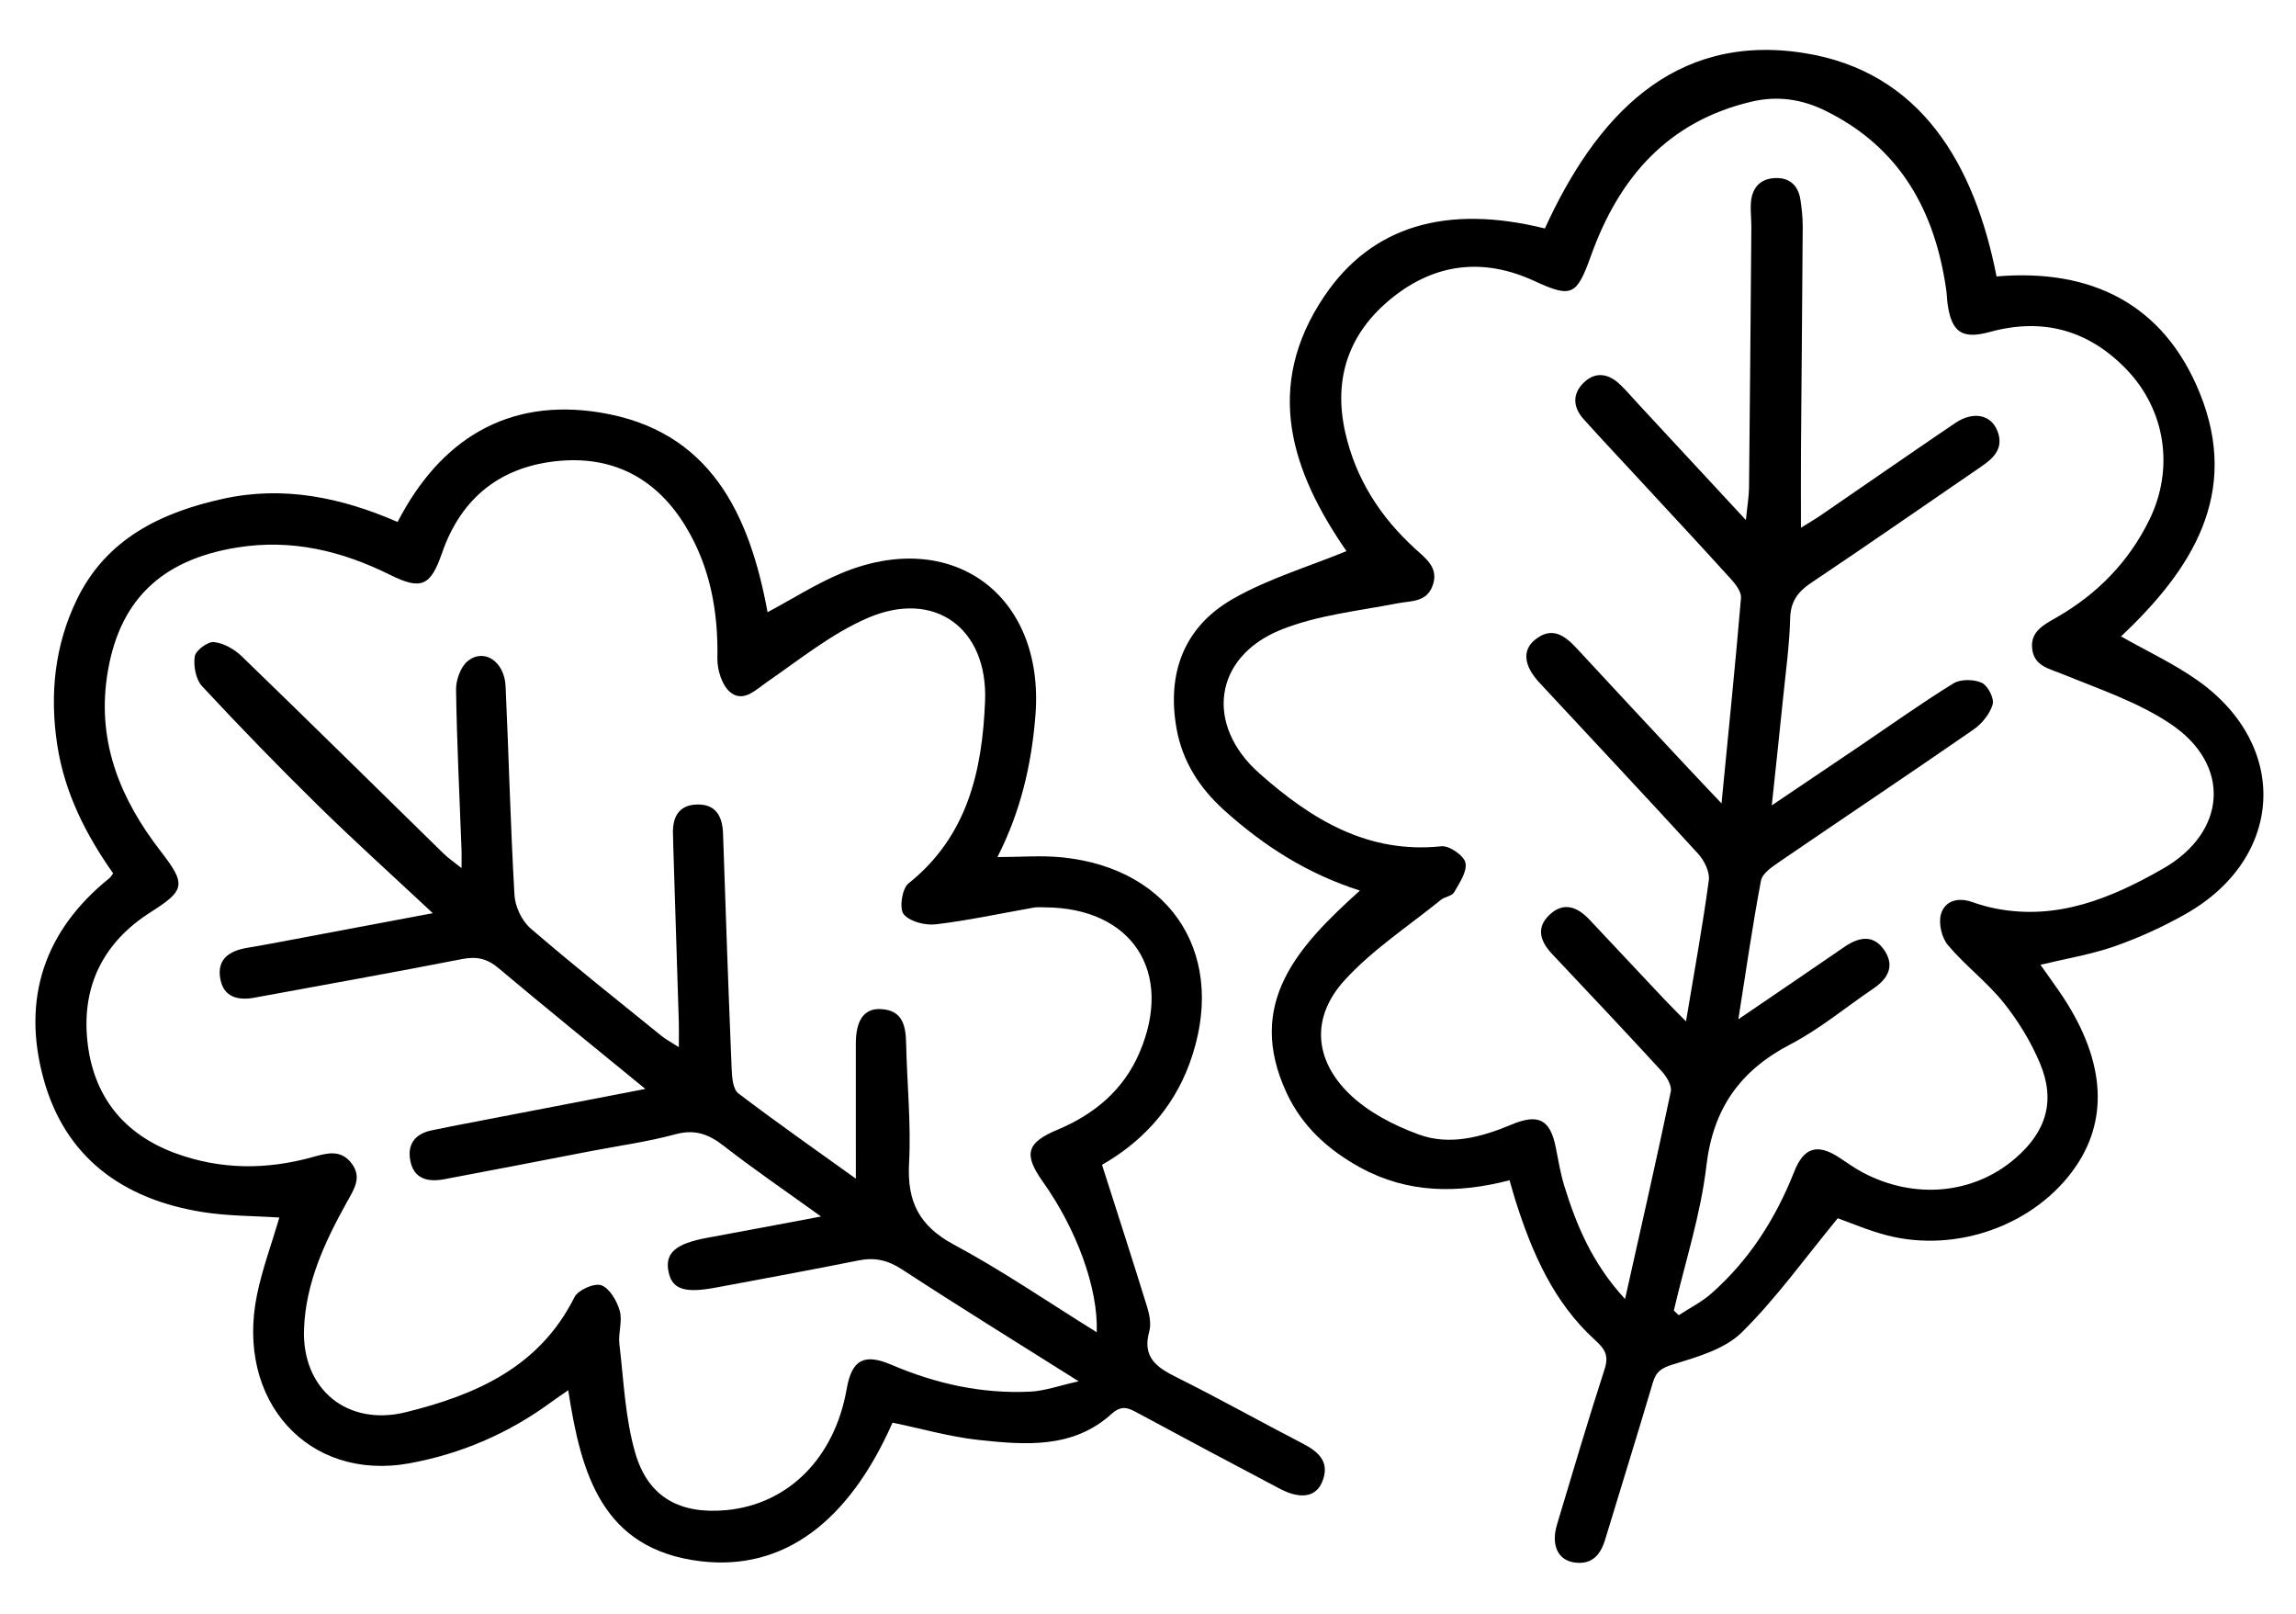 <?xml version="1.0" encoding="UTF-8"?>
<!-- Generator: Adobe Illustrator 16.0.3, SVG Export Plug-In . SVG Version: 6.00 Build 0)  -->
<svg xmlns="http://www.w3.org/2000/svg" xmlns:xlink="http://www.w3.org/1999/xlink" version="1.1" id="Layer_1" x="0px" y="0px" width="387px" height="272px" viewBox="0 0 387 272" xml:space="preserve">
<path fill-rule="evenodd" clip-rule="evenodd" d="M226.954,92.872c-9.209-13.311-14.107-27.601-3.725-42.973  c8.012-11.861,20.604-15.499,37.168-11.4c8.545-18.696,21.565-33.058,43.701-29.56c19.624,3.102,28.714,18.706,32.428,37.643  c15.92-1.355,28.154,4.609,34.255,19.648c6.891,16.992-1.389,29.835-13.277,41.013c4.429,2.518,8.968,4.617,12.978,7.463  c15.544,11.033,14.489,29.975-2.141,39.349c-3.787,2.135-7.804,3.974-11.903,5.408c-3.953,1.382-8.15,2.065-12.512,3.12  c1.012,1.428,2.081,2.908,3.121,4.41c7.636,11.037,8.596,21.194,2.809,29.621c-6.695,9.748-19.952,14.627-31.831,11.55  c-3.108-0.805-6.09-2.101-8.266-2.866c-5.437,6.596-10.298,13.421-16.17,19.225c-2.868,2.834-7.501,4.143-11.565,5.393  c-1.963,0.604-2.869,1.19-3.423,3.058c-2.626,8.851-5.374,17.666-8.055,26.501c-0.778,2.563-2.228,4.229-5.127,3.835  c-2.843-0.388-4.019-2.941-2.97-6.425c2.625-8.723,5.194-17.464,8.006-26.127c0.757-2.333,0.089-3.403-1.621-4.959  c-6.965-6.332-10.594-14.681-13.383-23.457c-0.336-1.055-0.621-2.125-1.007-3.451c-8.715,2.262-17.132,2.239-25.137-2.131  c-5.411-2.955-9.829-6.966-12.441-12.584c-7.029-15.122,1.948-24.731,12.353-34.101c-8.9-2.832-16.295-7.591-22.937-13.592  c-4.11-3.716-6.977-8.196-7.961-13.671c-1.677-9.32,1.227-17.145,9.428-21.857C213.707,97.53,220.484,95.531,226.954,92.872z   M282.129,220.852c0.277,0.26,0.554,0.519,0.831,0.778c1.832-1.199,3.84-2.2,5.467-3.632c6.411-5.638,10.869-12.642,13.994-20.554  c1.623-4.106,3.904-4.771,7.558-2.396c1.359,0.885,2.68,1.85,4.112,2.597c8.7,4.547,18.612,3.576,25.597-2.447  c5.252-4.53,6.824-9.724,4.129-16.091c-1.535-3.626-3.671-7.125-6.143-10.192c-2.8-3.476-6.476-6.24-9.356-9.662  c-1.052-1.25-1.611-3.712-1.15-5.246c0.673-2.238,2.896-2.847,5.283-1.992c1.287,0.461,2.62,0.834,3.963,1.095  c10.383,2.018,19.449-1.751,28.135-6.707c10.792-6.158,11.613-17.516,1.303-24.419c-5.498-3.681-12.038-5.867-18.241-8.402  c-2.271-0.929-4.715-1.337-5.073-4.205c-0.364-2.908,1.885-4.064,3.992-5.265c6.915-3.94,12.277-9.394,15.78-16.574  c4.188-8.585,2.708-18.49-3.938-25.347c-6.369-6.572-14.046-8.697-22.951-6.258c-4.712,1.292-6.479,0.069-7.151-4.745  c-0.104-0.741-0.108-1.497-0.213-2.239c-1.883-13.419-7.81-24.128-20.421-30.31c-3.931-1.926-8.013-2.538-12.368-1.518  c-14.181,3.323-22.395,12.839-27.104,25.977c-2.422,6.758-3.265,7.146-9.577,4.238c-8.513-3.923-16.633-3-23.908,2.827  c-7.271,5.826-10.007,13.517-7.934,22.702c1.763,7.807,5.891,14.238,11.771,19.596c1.845,1.681,4.062,3.241,2.943,6.263  c-1.033,2.794-3.592,2.5-5.929,2.953c-6.583,1.275-13.454,1.971-19.593,4.437c-11.406,4.583-12.887,16.053-3.651,24.223  c8.734,7.725,18.224,13.582,30.685,12.272c1.316-0.138,3.79,1.578,4.039,2.783c0.308,1.483-1.018,3.413-1.921,4.987  c-0.367,0.64-1.573,0.736-2.238,1.275c-5.494,4.455-11.559,8.403-16.261,13.585c-5.59,6.157-5.123,13.3,0.856,19.107  c3.161,3.07,7.499,5.303,11.699,6.836c5.229,1.911,10.594,0.437,15.663-1.685c4.516-1.89,6.494-0.826,7.423,3.868  c0.436,2.203,0.805,4.437,1.467,6.575c2.063,6.667,4.74,13.027,10.212,18.968c2.718-12.164,5.32-23.544,7.709-34.969  c0.211-1.011-0.723-2.543-1.55-3.442c-6.085-6.631-12.271-13.169-18.442-19.72c-1.957-2.078-2.794-4.359-0.507-6.568  c2.418-2.335,4.768-1.392,6.826,0.803c4.19,4.468,8.383,8.934,12.586,13.39c1.041,1.105,2.127,2.17,3.649,3.718  c1.42-8.519,2.816-16.126,3.845-23.78c0.188-1.4-0.762-3.329-1.793-4.459c-8.85-9.692-17.851-19.246-26.78-28.864  c-2.594-2.795-2.901-5.396-0.791-7.154c2.839-2.365,5.021-0.85,7.076,1.371c6.026,6.515,12.086,13,18.14,19.489  c1.82,1.952,3.664,3.882,6.29,6.662c1.196-12.293,2.333-23.446,3.282-34.616c0.084-0.997-0.858-2.263-1.635-3.122  c-5.033-5.561-10.151-11.042-15.241-16.55c-3.224-3.487-6.481-6.946-9.66-10.474c-1.747-1.939-1.935-4.158-0.07-6.041  c2.04-2.061,4.292-1.661,6.283,0.27c1.075,1.042,2.049,2.19,3.068,3.291c5.834,6.289,11.668,12.578,18.081,19.492  c0.238-2.395,0.513-3.95,0.529-5.508c0.157-14.619,0.273-29.239,0.39-43.857c0.011-1.375-0.176-2.757-0.073-4.121  c0.182-2.426,1.483-3.999,3.99-4.138c2.508-0.139,3.995,1.221,4.364,3.682c0.222,1.48,0.387,2.987,0.378,4.479  c-0.073,12.496-0.201,24.992-0.292,37.489c-0.031,4.324-0.005,8.648-0.005,13.275c1.176-0.738,2.325-1.405,3.419-2.155  c7.523-5.155,15.011-10.364,22.561-15.479c3.063-2.075,6.09-1.446,7.157,1.378c1.057,2.793-0.56,4.447-2.665,5.887  c-9.59,6.559-19.122,13.204-28.776,19.667c-2.287,1.532-3.446,3.176-3.519,6.031c-0.11,4.361-0.716,8.711-1.157,13.062  c-0.592,5.85-1.229,11.695-1.936,18.39c5.459-3.678,10.1-6.797,14.73-9.929c5.277-3.569,10.465-7.283,15.882-10.625  c1.212-0.747,3.443-0.71,4.782-0.102c1.02,0.463,2.13,2.623,1.838,3.633c-0.465,1.608-1.805,3.263-3.226,4.246  c-10.89,7.533-21.902,14.888-32.831,22.364c-1.182,0.809-2.772,1.901-2.996,3.083c-1.42,7.524-2.509,15.111-3.816,23.379  c6.357-4.334,12.131-8.241,17.873-12.195c2.505-1.726,4.982-2.146,6.813,0.675c1.691,2.607,0.475,4.715-1.905,6.327  c-4.655,3.151-9.034,6.822-13.985,9.401c-8.515,4.436-13.057,10.813-14.19,20.538C286.65,204.725,284.02,212.745,282.129,220.852z"></path>
<path fill-rule="evenodd" clip-rule="evenodd" d="M150.437,239.738c-7.384,16.756-18.396,24.993-32.278,23.361  c-16.692-1.964-20.222-14.765-22.38-28.824c-1.11,0.771-2.002,1.362-2.863,1.996c-7.168,5.275-15.202,8.725-23.881,10.313  c-17.084,3.124-29.417-10.585-25.702-28.46c0.907-4.364,2.475-8.593,3.758-12.948c-4.264-0.287-8.716-0.239-13.047-0.941  c-13.314-2.159-23.083-9.147-26.722-22.493c-3.66-13.416,0.117-24.916,11.132-33.767c0.187-0.149,0.303-0.388,0.615-0.801  c-4.583-6.504-8.186-13.572-9.418-21.629c-1.297-8.484-0.458-16.75,3.298-24.506c4.973-10.27,14.208-14.689,24.68-16.991  c10.123-2.225,19.831-0.247,29.386,3.913c7.203-13.936,18.55-20.918,33.993-18.466c18.702,2.97,25.323,17.116,28.369,33.674  c4.136-2.215,8.05-4.711,12.264-6.498c18.768-7.955,34.474,3.553,32.888,23.84c-0.649,8.299-2.485,16.234-6.41,23.92  c3.874,0,7.448-0.31,10.955,0.051c18.759,1.93,27.957,16.99,21.409,34.785c-2.902,7.888-8.419,13.441-14.734,17.021  c2.633,8.249,5.19,16.127,7.632,24.041c0.395,1.281,0.668,2.829,0.326,4.067c-1.217,4.393,1.32,6.062,4.692,7.74  c7.149,3.558,14.119,7.478,21.217,11.144c2.764,1.428,4.606,3.209,3.223,6.486c-1.074,2.541-3.677,2.922-7.11,1.113  c-7.954-4.186-15.888-8.411-23.798-12.681c-1.601-0.865-2.775-1.563-4.567,0.062c-6.518,5.907-14.561,5.241-22.412,4.394  C160.15,242.135,155.439,240.773,150.437,239.738z M108.781,183.505c-8.617-7.062-16.764-13.639-24.777-20.378  c-1.924-1.617-3.684-1.988-6.126-1.51c-11.639,2.278-23.317,4.356-34.981,6.504c-2.799,0.516-5.21-0.083-5.768-3.188  c-0.588-3.279,1.494-4.697,4.495-5.203c4.062-0.685,8.105-1.48,12.155-2.24c6.219-1.164,12.437-2.339,19.173-3.605  c-6.755-6.317-13.148-12.075-19.284-18.096c-6.688-6.563-13.225-13.289-19.605-20.152c-1.059-1.139-1.479-3.418-1.234-5.024  c0.154-1.006,2.181-2.521,3.227-2.414c1.643,0.166,3.461,1.203,4.696,2.397c11.409,11.031,22.704,22.18,34.049,33.277  c0.763,0.746,1.666,1.348,2.996,2.408c0-1.42,0.027-2.245-0.004-3.067c-0.334-8.994-0.785-17.985-0.922-26.982  c-0.025-1.638,0.763-3.856,1.966-4.831c2.759-2.234,6.192,0.061,6.384,4.237c0.538,11.737,0.819,23.487,1.5,35.215  c0.112,1.94,1.251,4.336,2.713,5.597c7.19,6.201,14.642,12.098,22.021,18.076c0.81,0.657,1.753,1.149,2.966,1.932  c0-1.792,0.033-3.032-0.005-4.27c-0.304-9.871-0.621-19.741-0.933-29.61c-0.02-0.625-0.012-1.251-0.043-1.875  c-0.144-2.904,0.887-5.059,4.061-5.135c3.137-0.075,4.272,1.962,4.37,4.893c0.441,13.242,0.909,26.484,1.454,39.723  c0.058,1.396,0.223,3.371,1.118,4.054c6.512,4.955,13.224,9.647,19.812,14.38c0-7.843,0.004-15.289-0.001-22.736  c-0.003-3.916,1.359-5.956,4.148-5.842c3.686,0.15,4.265,2.717,4.33,5.76c0.144,6.748,0.853,13.518,0.493,20.233  c-0.347,6.456,1.702,10.563,7.561,13.705c8.199,4.395,15.91,9.699,24.076,14.768c0.26-7.427-3.397-17.368-9.105-25.399  c-3.28-4.614-2.727-6.552,2.489-8.735c6.235-2.609,11.125-6.69,13.83-13.012c5.805-13.572-1.244-24.371-15.913-24.461  c-0.625-0.004-1.265-0.068-1.873,0.037c-5.515,0.963-11,2.166-16.55,2.823c-1.792,0.213-4.408-0.455-5.422-1.71  c-0.772-0.955-0.277-4.312,0.797-5.169c9.967-7.949,12.447-18.97,12.922-30.734c0.496-12.267-8.497-18.875-19.751-14.023  c-6.077,2.619-11.442,6.959-16.956,10.772c-2.014,1.393-4.016,3.512-6.209,1.776c-1.403-1.111-2.239-3.775-2.203-5.721  c0.15-7.941-1.224-15.453-5.365-22.272c-4.764-7.845-11.889-11.783-21.04-11.038c-9.879,0.804-16.724,6.053-20.011,15.557  c-1.93,5.581-3.502,6.279-8.762,3.667c-8.128-4.036-16.579-6.077-25.732-4.612c-12.96,2.075-20.158,9.072-21.995,21.898  c-1.593,11.124,2.365,20.622,9.016,29.221c4.387,5.673,4.225,6.616-1.665,10.359c-7.904,5.025-11.599,12.379-10.645,21.625  c0.954,9.235,6.003,15.721,14.827,18.971c7.643,2.814,15.421,2.82,23.212,0.639c2.38-0.666,4.675-1.299,6.483,1.049  c1.844,2.394,0.41,4.431-0.761,6.536c-3.724,6.698-6.958,13.612-7.238,21.437c-0.362,10.12,7.292,16.433,17.189,13.982  c11.796-2.92,22.5-7.583,28.402-19.388c0.605-1.209,3.365-2.423,4.523-1.997c1.41,0.52,2.633,2.645,3.105,4.311  c0.486,1.714-0.282,3.742-0.063,5.58c0.731,6.161,0.967,12.501,2.685,18.396c2.183,7.49,7.583,10.326,15.319,9.608  c10.482-0.973,18.275-8.808,20.31-20.421c0.865-4.939,2.926-6.058,7.589-4.06c7.456,3.195,15.225,4.899,23.338,4.512  c2.458-0.117,4.879-1.013,8.174-1.742c-10.605-6.686-20.264-12.646-29.764-18.85c-2.391-1.561-4.585-2.074-7.334-1.52  c-7.954,1.606-15.942,3.043-23.915,4.551c-5.372,1.016-7.475,0.353-8.103-2.576c-0.688-3.209,1.155-4.813,6.538-5.794  c6.083-1.111,12.158-2.271,19.152-3.582c-5.981-4.31-11.306-7.934-16.375-11.885c-2.559-1.994-4.878-2.863-8.185-1.968  c-4.686,1.27-9.538,1.928-14.318,2.848c-8.214,1.58-16.422,3.192-24.645,4.726c-2.735,0.51-5.158-0.02-5.725-3.232  c-0.5-2.827,0.962-4.497,3.751-5.034c1.103-0.212,2.2-0.458,3.303-0.671C86.853,187.724,97.514,185.674,108.781,183.505z"></path>
</svg>
